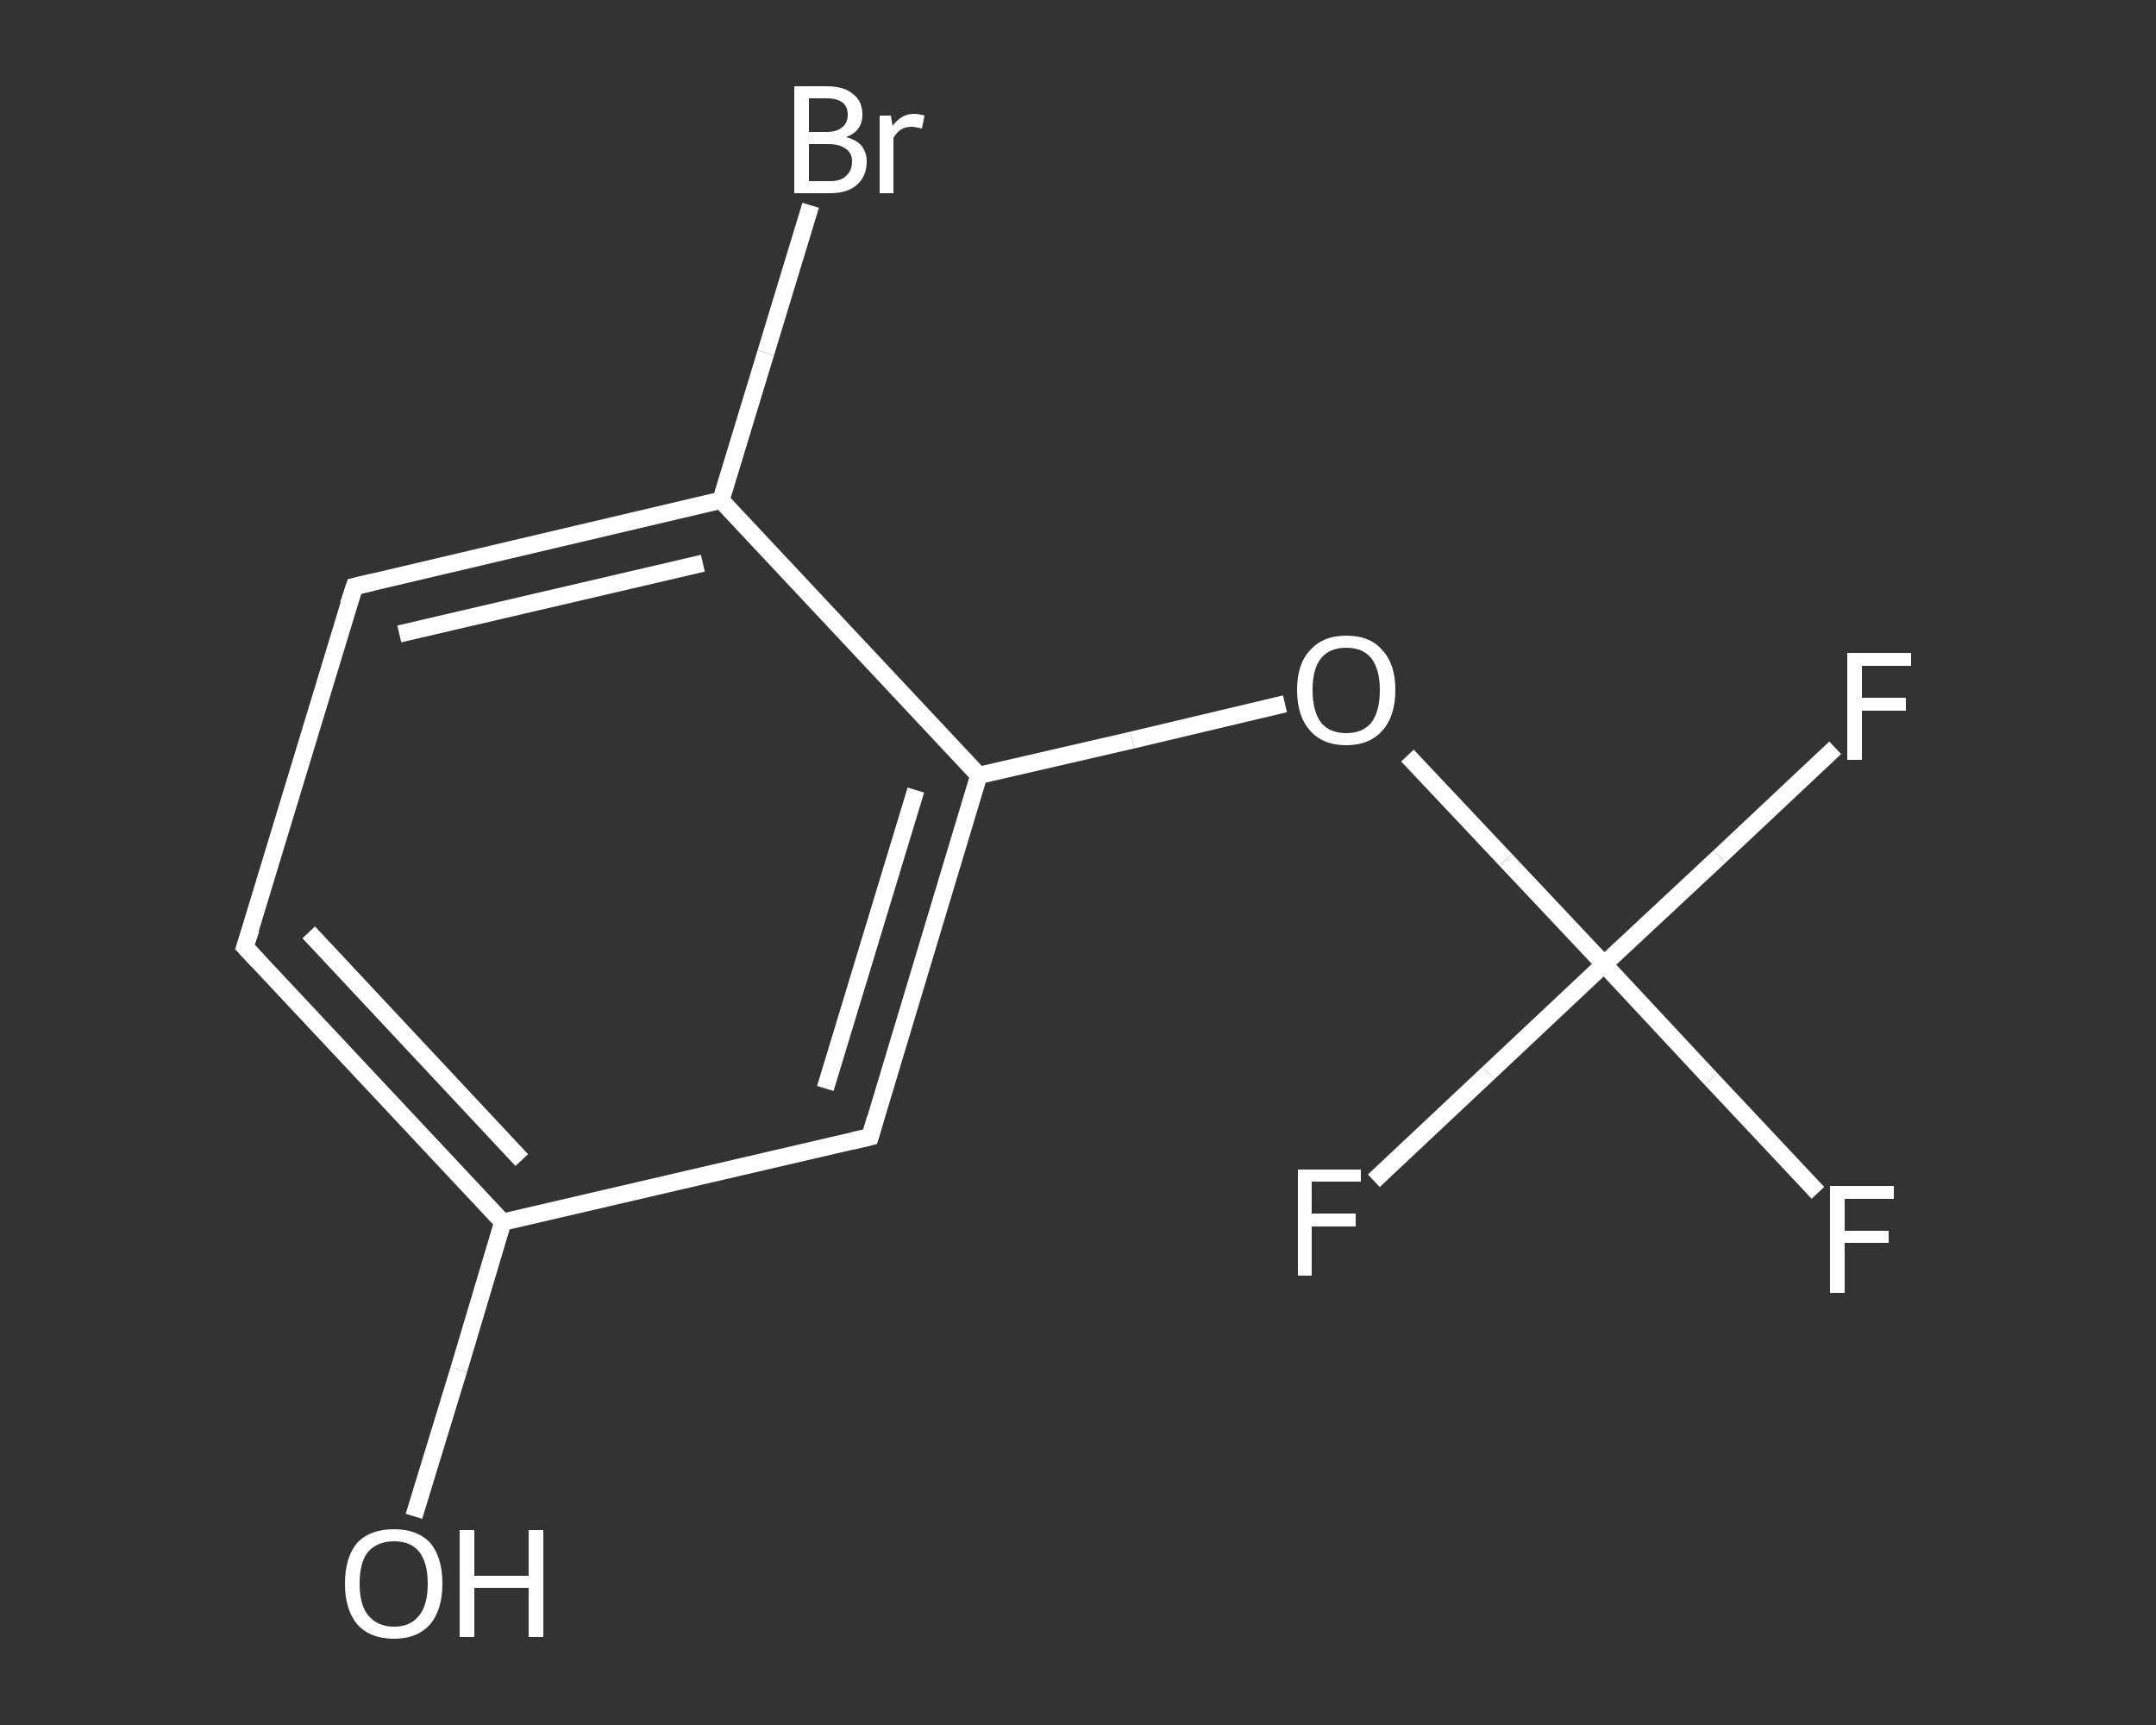 <?xml version='1.0' encoding='iso-8859-1'?>
<svg version='1.1' baseProfile='full'
              xmlns='http://www.w3.org/2000/svg'
                      xmlns:rdkit='http://www.rdkit.org/xml'
                      xmlns:xlink='http://www.w3.org/1999/xlink'
                  xml:space='preserve'
width='250px' height='200px' viewBox='0 0 250 200'>
<rect x="0" y="0" width="250" height="200" fill="#333333" stroke="none"/>
<!-- END OF HEADER -->
<rect style='opacity:1.0;fill:transparent;stroke:none' width='250.0' height='200.0' x='0.0' y='0.0'> </rect>
<path class='bond-0 atom-0 atom-1' d='M 48.0,175.8 L 53.2,158.8' style='fill:none;fill-rule:evenodd;stroke:#FFFFFF;stroke-width:2.0px;stroke-linecap:butt;stroke-linejoin:miter;stroke-opacity:1' />
<path class='bond-0 atom-0 atom-1' d='M 53.2,158.8 L 58.3,141.7' style='fill:none;fill-rule:evenodd;stroke:#FFFFFF;stroke-width:2.0px;stroke-linecap:butt;stroke-linejoin:miter;stroke-opacity:1' />
<path class='bond-1 atom-1 atom-2' d='M 58.3,141.7 L 28.4,109.8' style='fill:none;fill-rule:evenodd;stroke:#FFFFFF;stroke-width:2.0px;stroke-linecap:butt;stroke-linejoin:miter;stroke-opacity:1' />
<path class='bond-1 atom-1 atom-2' d='M 60.5,134.5 L 35.8,108.1' style='fill:none;fill-rule:evenodd;stroke:#FFFFFF;stroke-width:2.0px;stroke-linecap:butt;stroke-linejoin:miter;stroke-opacity:1' />
<path class='bond-2 atom-2 atom-3' d='M 28.4,109.8 L 41.1,68.0' style='fill:none;fill-rule:evenodd;stroke:#FFFFFF;stroke-width:2.0px;stroke-linecap:butt;stroke-linejoin:miter;stroke-opacity:1' />
<path class='bond-3 atom-3 atom-4' d='M 41.1,68.0 L 83.6,58.0' style='fill:none;fill-rule:evenodd;stroke:#FFFFFF;stroke-width:2.0px;stroke-linecap:butt;stroke-linejoin:miter;stroke-opacity:1' />
<path class='bond-3 atom-3 atom-4' d='M 46.3,73.5 L 81.5,65.3' style='fill:none;fill-rule:evenodd;stroke:#FFFFFF;stroke-width:2.0px;stroke-linecap:butt;stroke-linejoin:miter;stroke-opacity:1' />
<path class='bond-4 atom-4 atom-5' d='M 83.6,58.0 L 88.8,40.9' style='fill:none;fill-rule:evenodd;stroke:#FFFFFF;stroke-width:2.0px;stroke-linecap:butt;stroke-linejoin:miter;stroke-opacity:1' />
<path class='bond-4 atom-4 atom-5' d='M 88.8,40.9 L 94.0,23.8' style='fill:none;fill-rule:evenodd;stroke:#FFFFFF;stroke-width:2.0px;stroke-linecap:butt;stroke-linejoin:miter;stroke-opacity:1' />
<path class='bond-5 atom-4 atom-6' d='M 83.6,58.0 L 113.5,89.9' style='fill:none;fill-rule:evenodd;stroke:#FFFFFF;stroke-width:2.0px;stroke-linecap:butt;stroke-linejoin:miter;stroke-opacity:1' />
<path class='bond-6 atom-6 atom-7' d='M 113.5,89.9 L 131.3,85.8' style='fill:none;fill-rule:evenodd;stroke:#FFFFFF;stroke-width:2.0px;stroke-linecap:butt;stroke-linejoin:miter;stroke-opacity:1' />
<path class='bond-6 atom-6 atom-7' d='M 131.3,85.8 L 149.0,81.6' style='fill:none;fill-rule:evenodd;stroke:#FFFFFF;stroke-width:2.0px;stroke-linecap:butt;stroke-linejoin:miter;stroke-opacity:1' />
<path class='bond-7 atom-7 atom-8' d='M 163.2,87.6 L 174.6,99.7' style='fill:none;fill-rule:evenodd;stroke:#FFFFFF;stroke-width:2.0px;stroke-linecap:butt;stroke-linejoin:miter;stroke-opacity:1' />
<path class='bond-7 atom-7 atom-8' d='M 174.6,99.7 L 186.0,111.8' style='fill:none;fill-rule:evenodd;stroke:#FFFFFF;stroke-width:2.0px;stroke-linecap:butt;stroke-linejoin:miter;stroke-opacity:1' />
<path class='bond-8 atom-8 atom-9' d='M 186.0,111.8 L 198.4,125.1' style='fill:none;fill-rule:evenodd;stroke:#FFFFFF;stroke-width:2.0px;stroke-linecap:butt;stroke-linejoin:miter;stroke-opacity:1' />
<path class='bond-8 atom-8 atom-9' d='M 198.4,125.1 L 210.8,138.3' style='fill:none;fill-rule:evenodd;stroke:#FFFFFF;stroke-width:2.0px;stroke-linecap:butt;stroke-linejoin:miter;stroke-opacity:1' />
<path class='bond-9 atom-8 atom-10' d='M 186.0,111.8 L 199.4,99.3' style='fill:none;fill-rule:evenodd;stroke:#FFFFFF;stroke-width:2.0px;stroke-linecap:butt;stroke-linejoin:miter;stroke-opacity:1' />
<path class='bond-9 atom-8 atom-10' d='M 199.4,99.3 L 212.8,86.7' style='fill:none;fill-rule:evenodd;stroke:#FFFFFF;stroke-width:2.0px;stroke-linecap:butt;stroke-linejoin:miter;stroke-opacity:1' />
<path class='bond-10 atom-8 atom-11' d='M 186.0,111.8 L 172.6,124.4' style='fill:none;fill-rule:evenodd;stroke:#FFFFFF;stroke-width:2.0px;stroke-linecap:butt;stroke-linejoin:miter;stroke-opacity:1' />
<path class='bond-10 atom-8 atom-11' d='M 172.6,124.4 L 159.3,136.9' style='fill:none;fill-rule:evenodd;stroke:#FFFFFF;stroke-width:2.0px;stroke-linecap:butt;stroke-linejoin:miter;stroke-opacity:1' />
<path class='bond-11 atom-6 atom-12' d='M 113.5,89.9 L 100.9,131.8' style='fill:none;fill-rule:evenodd;stroke:#FFFFFF;stroke-width:2.0px;stroke-linecap:butt;stroke-linejoin:miter;stroke-opacity:1' />
<path class='bond-11 atom-6 atom-12' d='M 106.2,91.6 L 95.7,126.2' style='fill:none;fill-rule:evenodd;stroke:#FFFFFF;stroke-width:2.0px;stroke-linecap:butt;stroke-linejoin:miter;stroke-opacity:1' />
<path class='bond-12 atom-12 atom-1' d='M 100.9,131.8 L 58.3,141.7' style='fill:none;fill-rule:evenodd;stroke:#FFFFFF;stroke-width:2.0px;stroke-linecap:butt;stroke-linejoin:miter;stroke-opacity:1' />
<path d='M 29.9,111.4 L 28.4,109.8 L 29.1,107.7' style='fill:none;stroke:#FFFFFF;stroke-width:2.0px;stroke-linecap:butt;stroke-linejoin:miter;stroke-opacity:1;' />
<path d='M 40.4,70.1 L 41.1,68.0 L 43.2,67.5' style='fill:none;stroke:#FFFFFF;stroke-width:2.0px;stroke-linecap:butt;stroke-linejoin:miter;stroke-opacity:1;' />
<path d='M 101.5,129.7 L 100.9,131.8 L 98.8,132.3' style='fill:none;stroke:#FFFFFF;stroke-width:2.0px;stroke-linecap:butt;stroke-linejoin:miter;stroke-opacity:1;' />
<path class='atom-0' d='M 40.0 183.6
Q 40.0 180.6, 41.4 178.9
Q 42.9 177.3, 45.7 177.3
Q 48.4 177.3, 49.9 178.9
Q 51.3 180.6, 51.3 183.6
Q 51.3 186.6, 49.9 188.3
Q 48.4 190.0, 45.7 190.0
Q 42.9 190.0, 41.4 188.3
Q 40.0 186.6, 40.0 183.6
M 45.7 188.6
Q 47.6 188.6, 48.6 187.3
Q 49.6 186.1, 49.6 183.6
Q 49.6 181.2, 48.6 179.9
Q 47.6 178.7, 45.7 178.7
Q 43.8 178.7, 42.7 179.9
Q 41.7 181.1, 41.7 183.6
Q 41.7 186.1, 42.7 187.3
Q 43.8 188.6, 45.7 188.6
' fill='#FFFFFF'/>
<path class='atom-0' d='M 53.3 177.4
L 55.0 177.4
L 55.0 182.7
L 61.3 182.7
L 61.3 177.4
L 63.0 177.4
L 63.0 189.8
L 61.3 189.8
L 61.3 184.1
L 55.0 184.1
L 55.0 189.8
L 53.3 189.8
L 53.3 177.4
' fill='#FFFFFF'/>
<path class='atom-5' d='M 98.1 15.9
Q 99.3 16.2, 99.9 16.9
Q 100.5 17.7, 100.5 18.7
Q 100.5 20.4, 99.4 21.4
Q 98.3 22.4, 96.3 22.4
L 92.1 22.4
L 92.1 10.0
L 95.8 10.0
Q 97.9 10.0, 98.9 10.9
Q 100.0 11.7, 100.0 13.3
Q 100.0 15.2, 98.1 15.9
M 93.8 11.4
L 93.8 15.3
L 95.8 15.3
Q 97.0 15.3, 97.6 14.8
Q 98.3 14.3, 98.3 13.3
Q 98.3 11.4, 95.8 11.4
L 93.8 11.4
M 96.3 21.0
Q 97.5 21.0, 98.1 20.4
Q 98.8 19.8, 98.8 18.7
Q 98.8 17.7, 98.0 17.2
Q 97.3 16.7, 96.0 16.7
L 93.8 16.7
L 93.8 21.0
L 96.3 21.0
' fill='#FFFFFF'/>
<path class='atom-5' d='M 103.3 13.4
L 103.5 14.6
Q 104.5 13.2, 106.0 13.2
Q 106.5 13.2, 107.2 13.4
L 106.9 14.9
Q 106.1 14.7, 105.7 14.7
Q 105.0 14.7, 104.5 15.0
Q 104.0 15.3, 103.6 16.0
L 103.6 22.4
L 102.0 22.4
L 102.0 13.4
L 103.3 13.4
' fill='#FFFFFF'/>
<path class='atom-7' d='M 150.4 80.0
Q 150.4 77.0, 151.9 75.4
Q 153.4 73.7, 156.1 73.7
Q 158.9 73.7, 160.3 75.4
Q 161.8 77.0, 161.8 80.0
Q 161.8 83.0, 160.3 84.7
Q 158.8 86.4, 156.1 86.4
Q 153.4 86.4, 151.9 84.7
Q 150.4 83.0, 150.4 80.0
M 156.1 85.0
Q 158.0 85.0, 159.0 83.8
Q 160.0 82.5, 160.0 80.0
Q 160.0 77.6, 159.0 76.3
Q 158.0 75.1, 156.1 75.1
Q 154.2 75.1, 153.2 76.3
Q 152.2 77.5, 152.2 80.0
Q 152.2 82.5, 153.2 83.8
Q 154.2 85.0, 156.1 85.0
' fill='#FFFFFF'/>
<path class='atom-9' d='M 212.2 137.5
L 219.6 137.5
L 219.6 139.0
L 213.9 139.0
L 213.9 142.7
L 219.0 142.7
L 219.0 144.1
L 213.9 144.1
L 213.9 149.9
L 212.2 149.9
L 212.2 137.5
' fill='#FFFFFF'/>
<path class='atom-10' d='M 214.2 75.7
L 221.6 75.7
L 221.6 77.2
L 215.9 77.2
L 215.9 80.9
L 221.0 80.9
L 221.0 82.4
L 215.9 82.4
L 215.9 88.1
L 214.2 88.1
L 214.2 75.7
' fill='#FFFFFF'/>
<path class='atom-11' d='M 150.5 135.6
L 157.8 135.6
L 157.8 137.0
L 152.1 137.0
L 152.1 140.7
L 157.2 140.7
L 157.2 142.2
L 152.1 142.2
L 152.1 147.9
L 150.5 147.9
L 150.5 135.6
' fill='#FFFFFF'/>
</svg>
